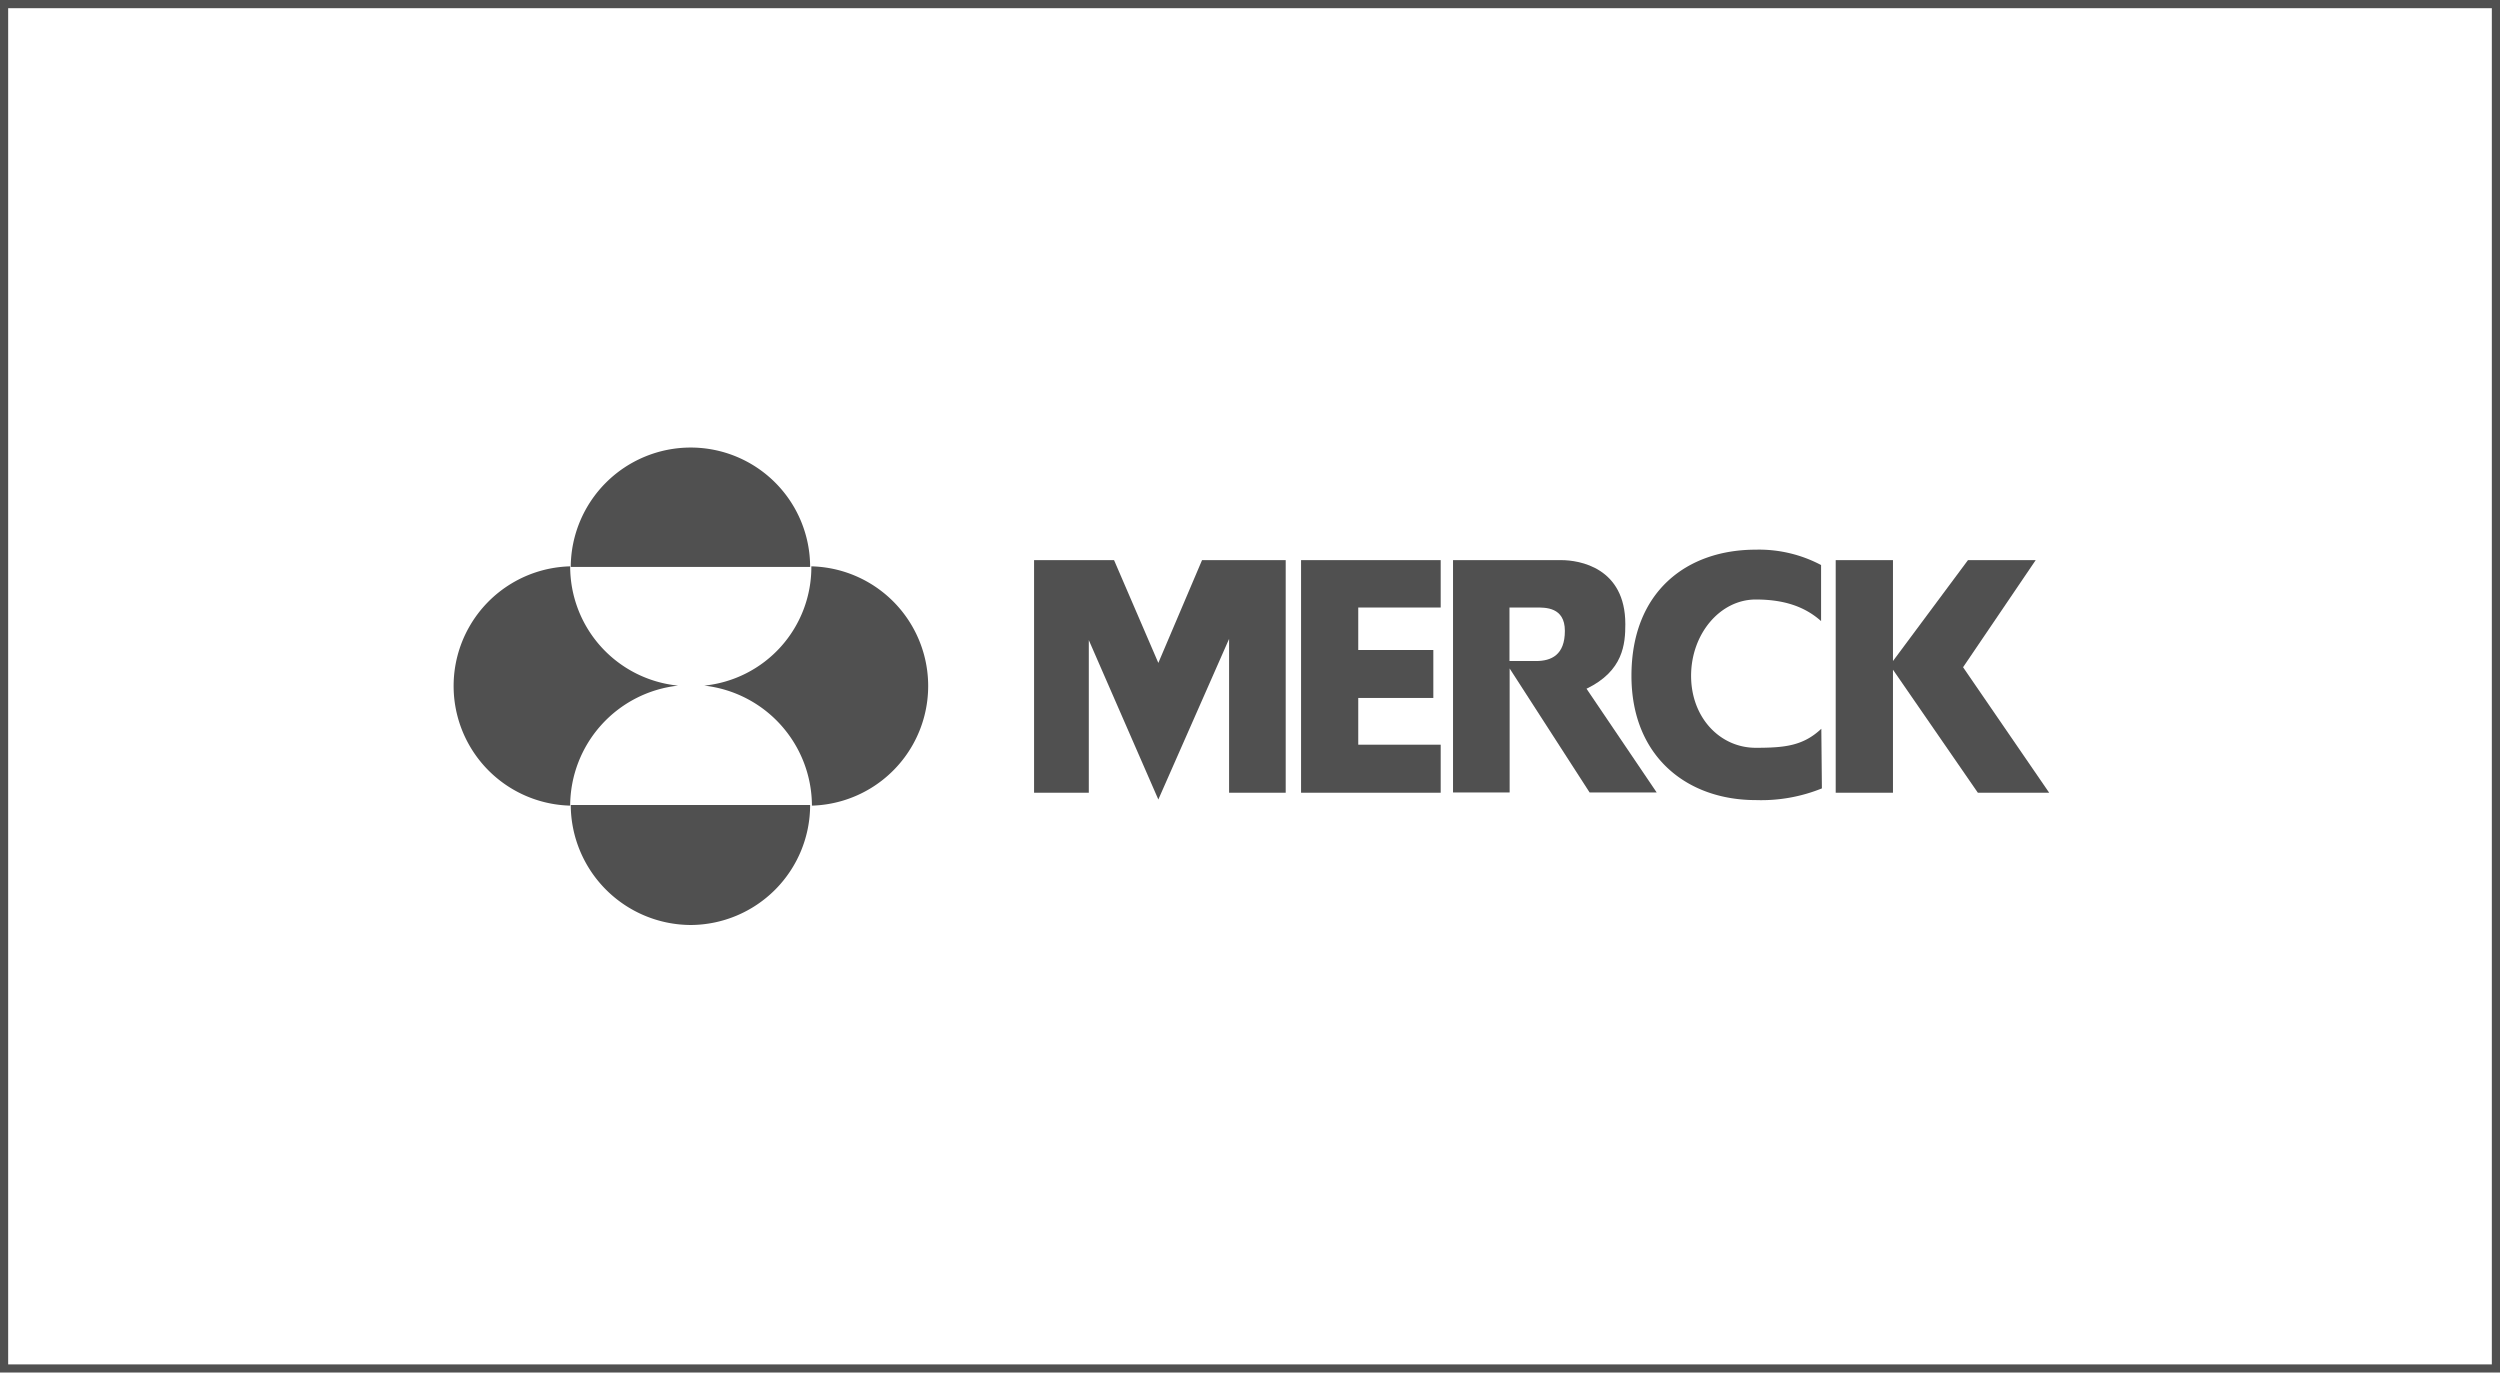 <svg id="merck" xmlns="http://www.w3.org/2000/svg" viewBox="0 0 306 168"><defs><style>.cls-1{fill:#505050;}</style></defs><title>merck-logo</title><path class="cls-1" d="M84.55,54.78A14.69,14.69,0,0,0,69.86,69.39H99.16A14.62,14.62,0,0,0,84.55,54.78Z"/><path class="cls-1" d="M84.55,113.22A14.69,14.69,0,0,0,99.16,98.53H69.86A14.75,14.75,0,0,0,84.55,113.22Z"/><path class="cls-1" d="M83,83.92A14.65,14.65,0,0,1,69.79,69.32a14.65,14.65,0,0,0,0,29.29A14.83,14.83,0,0,1,83,83.92Z"/><path class="cls-1" d="M99.31,69.32A14.58,14.58,0,0,1,86.2,83.92,14.83,14.83,0,0,1,99.38,98.61a14.65,14.65,0,0,0-.08-29.29Z"/><path class="cls-1" d="M198.94,76.39c0-6.93-5.65-7.83-7.83-7.83H177.85V97h6.93V81.82L194.57,97h8.21L194.19,84.3C198.71,82.12,198.94,78.8,198.94,76.39ZM188,80.91h-3.24V74.36H188c1.13,0,3.54-.08,3.54,2.86S189.9,80.91,188,80.91Z"/><path class="cls-1" d="M214.9,91.53c-4.37,0-7.91-3.69-7.91-8.81s3.54-9.34,7.91-9.34c3.24,0,5.88.75,8,2.64V69.16a16.24,16.24,0,0,0-8-1.88c-8.43,0-15.21,5.12-15.21,15.44,0,9.87,6.78,15.21,15.21,15.21A19.78,19.78,0,0,0,223,96.5l-.07-7.3C220.7,91.3,218.44,91.53,214.9,91.53Z"/><polygon class="cls-1" points="240.28 81.67 249.17 68.56 240.88 68.56 231.7 80.91 231.7 68.56 224.69 68.56 224.69 97.03 231.7 97.03 231.7 81.97 242.09 97.03 250.82 97.03 240.28 81.67"/><polygon class="cls-1" points="141.78 81.14 136.36 68.56 126.57 68.56 126.57 97.03 133.27 97.03 133.27 78.35 141.78 97.86 150.44 78.2 150.44 97.03 157.37 97.03 157.37 68.56 147.13 68.56 141.78 81.14"/><polygon class="cls-1" points="159.25 97.03 176.34 97.03 176.34 91.15 166.25 91.15 166.25 85.43 175.44 85.43 175.44 79.56 166.25 79.56 166.25 74.36 176.34 74.36 176.34 68.56 159.25 68.56 159.25 97.03"/><path class="cls-1" d="M305,1V167H1V1H305m1-1H0V168H306V0Z"/></svg>